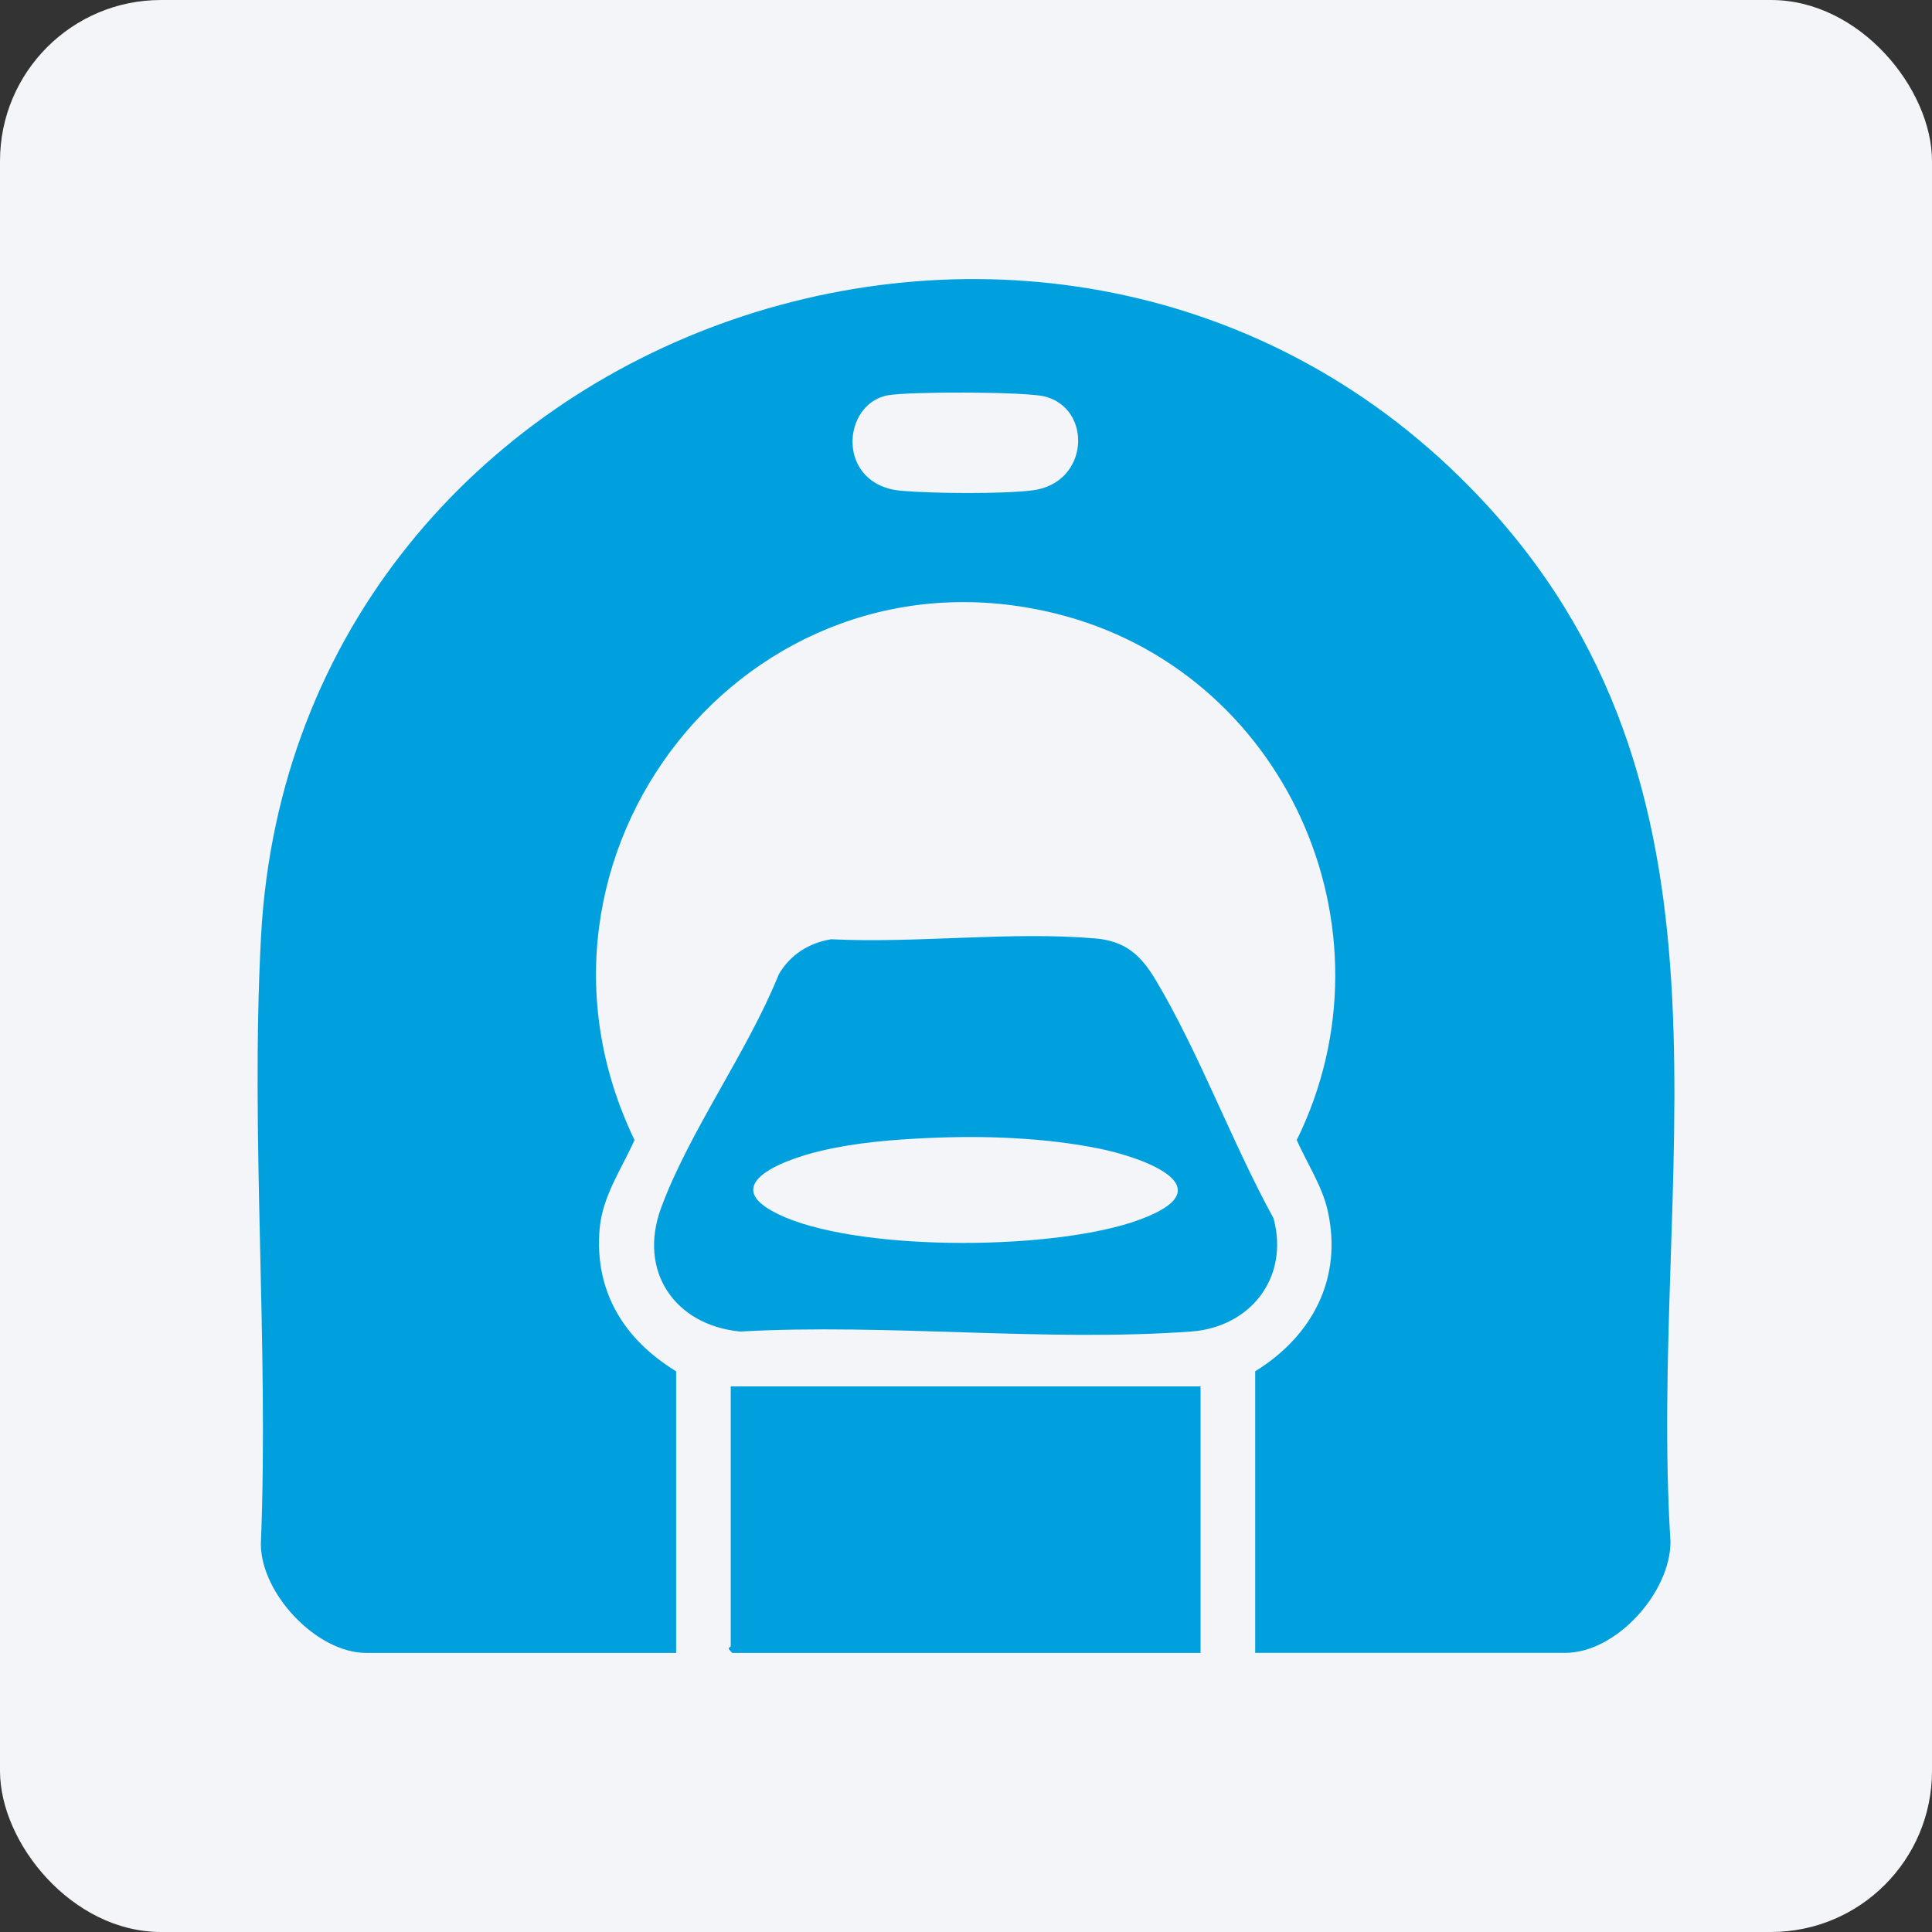 <?xml version="1.0" encoding="UTF-8"?> <svg xmlns="http://www.w3.org/2000/svg" width="90" height="90" viewBox="0 0 90 90" fill="none"><rect x="0" y="0" width="90" height="90" fill="#333333" stroke="none"/><rect width="90" height="90" rx="7.5" fill="#F3F5F9"></rect><path d="M58.471 76.999V63.88C61.129 62.243 62.56 59.548 61.847 56.387C61.587 55.237 60.877 54.177 60.408 53.108C65.276 43.213 59.806 31.193 49.16 28.577C34.819 25.051 23.167 39.845 29.559 53.108C28.957 54.449 28.069 55.717 27.935 57.227C27.674 60.16 29.074 62.401 31.496 63.88V76.999H17.055C14.763 76.999 12.174 74.261 12.151 71.947C12.528 62.629 11.662 52.931 12.158 43.658C13.696 14.8 50.099 2.494 69.353 23.624C81.902 37.397 76.768 54.817 77.817 71.819C77.815 74.194 75.285 76.997 72.914 76.997H58.472L58.471 76.999ZM41.388 18.41C39.191 18.781 38.926 22.598 41.989 22.863C43.456 22.99 46.655 23.019 48.087 22.844C50.76 22.517 50.902 19.011 48.65 18.466C47.719 18.241 42.404 18.237 41.388 18.41Z" fill="#00A0DF"></path><path d="M38.718 43.754C42.687 43.952 47.116 43.376 51.032 43.717C52.42 43.837 53.143 44.493 53.828 45.638C55.867 49.048 57.391 53.231 59.324 56.749C60.074 59.494 58.267 61.826 55.485 62.028C48.698 62.522 41.329 61.644 34.48 62.028C31.442 61.736 29.704 59.223 30.797 56.267C32.122 52.682 34.822 49.003 36.276 45.396C36.802 44.479 37.679 43.925 38.717 43.755L38.718 43.754ZM43.264 53.011C41.57 53.091 39.874 53.222 38.216 53.617C36.373 54.057 33.192 55.282 36.588 56.712C40.397 58.314 49.227 58.245 53.099 56.813C57.15 55.314 53.251 53.924 51.224 53.51C48.697 52.995 45.831 52.892 43.265 53.013L43.264 53.011Z" fill="#00A0DF"></path><path d="M55.926 64.584V77H34.105L33.942 76.808C33.938 76.755 34.041 76.712 34.041 76.68V64.584H55.926Z" fill="#00A0DF"></path></svg> 